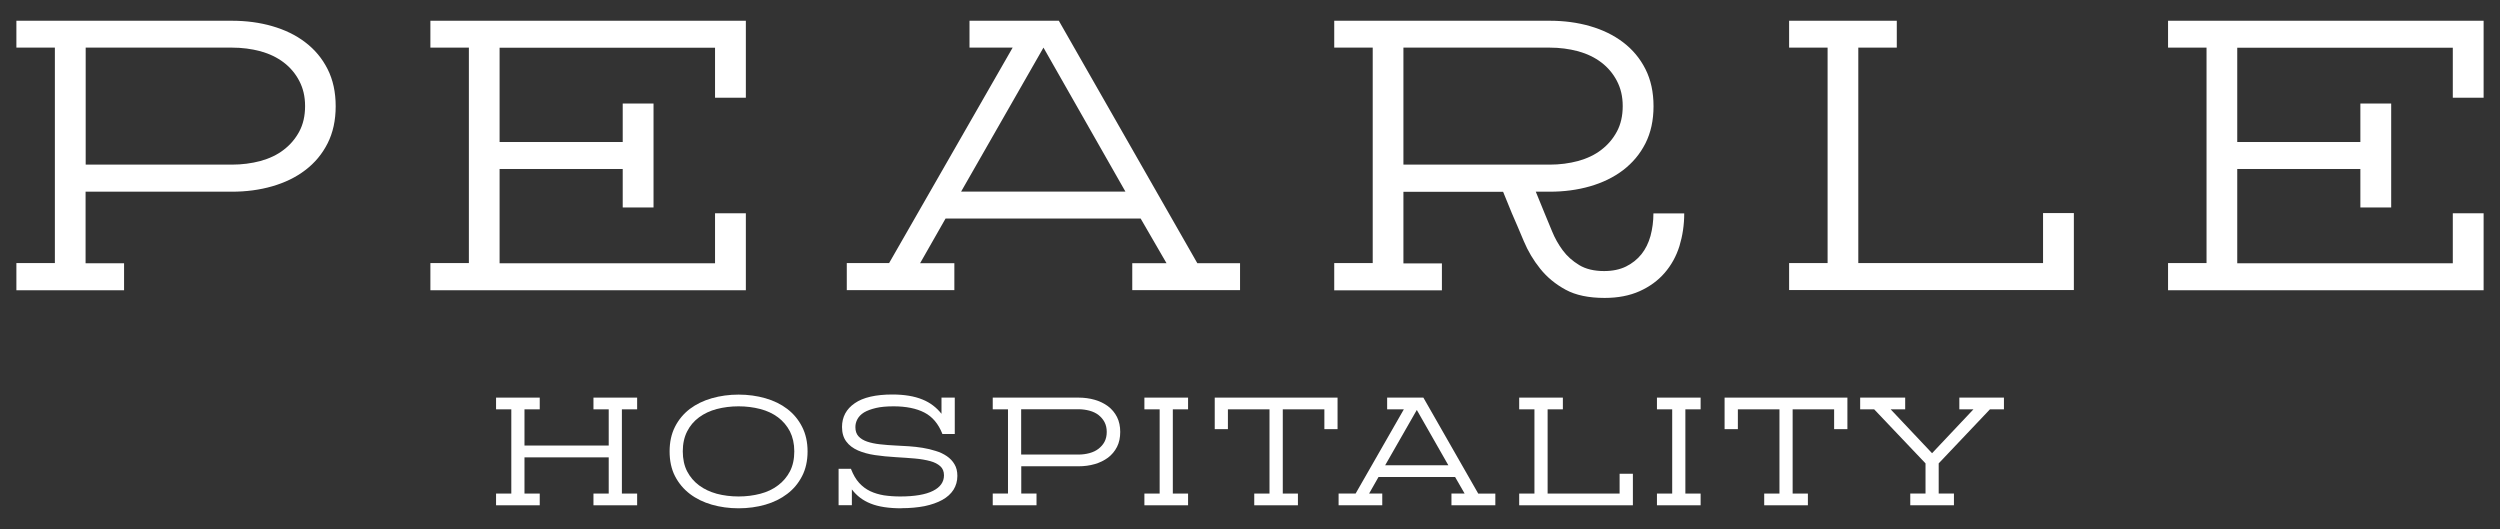 <svg xmlns="http://www.w3.org/2000/svg" id="a" viewBox="0 0 241 51"><rect x="0" y="0" width="241" height="51" fill="#333333" stroke="none"/><defs><style>.b{fill:#fff;}</style></defs><path class="b" d="m1.58,27.96v-2.6h3.71V4.59H1.58v-2.59h20.77c1.38,0,2.68.17,3.89.52,1.21.35,2.28.86,3.19,1.56.91.69,1.63,1.55,2.15,2.58.52,1.03.78,2.22.78,3.58s-.26,2.55-.78,3.58c-.52,1.03-1.23,1.88-2.15,2.58-.91.7-1.98,1.21-3.19,1.56-1.21.35-2.51.52-3.89.52h-14.1v6.9h3.71v2.6H1.58ZM8.26,4.59v11.28h14.1c.96,0,1.88-.12,2.75-.35.86-.24,1.61-.59,2.24-1.08.63-.48,1.13-1.07,1.5-1.76.37-.69.56-1.51.56-2.45s-.19-1.72-.56-2.43c-.37-.71-.87-1.3-1.5-1.78-.63-.48-1.38-.84-2.24-1.08-.87-.23-1.78-.35-2.75-.35h-14.1Z"></path><path class="b" d="m41.49,27.96v-2.6h3.71V4.59h-3.71v-2.59h30.41v7.42h-2.97v-4.82h-20.77v9.09h11.87v-3.71h2.97v10.02h-2.97v-3.71h-11.87v9.09h20.77v-4.82h2.97v7.42h-30.41Z"></path><path class="b" d="m81.63,27.96v-2.6h4.08l11.91-20.77h-4.16v-2.59h8.61l13.35,23.37h4.12v2.6h-10.39v-2.6h3.3l-2.49-4.3h-18.81l-2.45,4.3h3.3v2.6h-10.39Zm11.02-9.49h15.84l-7.9-13.88-7.94,13.88Z"></path><path class="b" d="m128.62,27.96v-2.6h3.71V4.59h-3.71v-2.59h20.77c1.38,0,2.68.17,3.89.52,1.21.35,2.27.86,3.19,1.56.91.69,1.63,1.55,2.15,2.58.52,1.03.78,2.22.78,3.58s-.26,2.55-.78,3.58c-.52,1.03-1.24,1.88-2.15,2.58-.92.7-1.98,1.21-3.19,1.56-1.21.35-2.51.52-3.89.52h-1.34l.85,2.08c.22.52.46,1.1.72,1.74.26.64.6,1.25,1.02,1.82.42.57.95,1.04,1.59,1.43.64.39,1.45.58,2.41.58.81,0,1.52-.15,2.11-.44.6-.3,1.09-.69,1.49-1.19.39-.49.68-1.08.87-1.76.18-.68.28-1.4.28-2.17h2.97c0,1.11-.16,2.16-.46,3.15-.31.99-.79,1.85-1.43,2.59-.64.74-1.45,1.33-2.41,1.76-.96.43-2.09.65-3.37.65-1.53,0-2.79-.26-3.76-.79-.98-.53-1.8-1.21-2.45-2.02-.66-.82-1.18-1.7-1.58-2.65-.4-.95-.78-1.85-1.15-2.69l-.85-2.08h-9.61v6.9h3.71v2.6h-10.39Zm6.67-23.37v11.28h14.1c.96,0,1.88-.12,2.74-.35.86-.24,1.61-.59,2.24-1.08.63-.48,1.13-1.07,1.5-1.76.37-.69.56-1.51.56-2.45s-.19-1.72-.56-2.43c-.37-.71-.87-1.3-1.5-1.78-.63-.48-1.38-.84-2.24-1.08-.87-.23-1.78-.35-2.74-.35h-14.1Z"></path><path class="b" d="m199.92,27.96h-27.45v-2.6h3.71V4.59h-3.71v-2.59h10.38v2.59h-3.71v20.77h17.81v-4.82h2.97v7.42Z"></path><path class="b" d="m209,27.96v-2.6h3.71V4.59h-3.71v-2.59h30.42v7.42h-2.97v-4.82h-20.78v9.09h11.87v-3.71h2.97v10.02h-2.97v-3.71h-11.87v9.09h20.78v-4.82h2.97v7.42h-30.42Z"></path><path class="b" d="m61.42,48.71h-4.21v-1.13h1.47v-3.49h-8.12v3.49h1.47v1.13h-4.21v-1.13h1.47v-8.12h-1.47v-1.13h4.21v1.13h-1.47v3.49h8.12v-3.49h-1.47v-1.13h4.21v1.13h-1.47v8.12h1.47v1.13Z"></path><path class="b" d="m71.2,49c-.91,0-1.78-.12-2.58-.35-.8-.23-1.52-.58-2.12-1.04-.6-.46-1.08-1.03-1.43-1.71-.35-.68-.52-1.48-.52-2.38s.17-1.69.52-2.38c.35-.69.83-1.26,1.43-1.72.6-.45,1.31-.8,2.12-1.03.8-.23,1.67-.35,2.58-.35s1.78.12,2.58.35c.81.23,1.52.58,2.11,1.03.6.46,1.08,1.03,1.43,1.72.35.68.53,1.48.53,2.38s-.18,1.71-.53,2.38c-.35.68-.83,1.26-1.43,1.71-.6.46-1.31.81-2.11,1.04-.8.23-1.67.35-2.58.35Zm0-9.83c-.74,0-1.45.09-2.1.26-.65.17-1.22.44-1.71.8-.49.36-.88.82-1.15,1.36-.28.55-.42,1.19-.42,1.92s.14,1.39.42,1.93c.28.54.67.99,1.15,1.35.48.36,1.06.63,1.71.81.65.17,1.35.26,2.1.26s1.44-.09,2.09-.26c.65-.17,1.23-.44,1.71-.81.49-.36.87-.82,1.15-1.35.28-.54.42-1.19.42-1.93s-.15-1.38-.42-1.92c-.28-.54-.67-1-1.15-1.36-.48-.36-1.06-.63-1.71-.8-.65-.17-1.36-.26-2.09-.26Z"></path><path class="b" d="m86.89,49c-1.21,0-2.21-.15-2.97-.46-.73-.29-1.33-.74-1.8-1.36v1.52h-1.28v-3.51h1.2v.03c.21.54.47.99.78,1.33.31.34.67.61,1.07.8.4.19.85.32,1.32.4.48.07,1.01.11,1.57.11,1.38,0,2.45-.18,3.16-.54.7-.35,1.06-.85,1.06-1.5,0-.37-.12-.66-.35-.87-.24-.22-.57-.39-.98-.5-.41-.11-.91-.2-1.48-.25-.57-.05-1.19-.09-1.84-.13-.71-.04-1.39-.11-2.01-.2-.62-.09-1.18-.25-1.64-.45-.47-.21-.85-.49-1.12-.86-.27-.36-.41-.83-.41-1.4,0-.96.41-1.73,1.23-2.29.8-.56,2.03-.84,3.62-.84,1.15,0,2.12.16,2.9.48.73.29,1.35.76,1.84,1.38v-1.56h1.28v3.51h-1.2v-.03c-.38-.95-.95-1.64-1.73-2.04-.77-.4-1.78-.6-2.96-.6-.67,0-1.25.05-1.71.16-.46.11-.85.25-1.15.43-.29.18-.5.4-.63.64-.14.25-.2.51-.2.78,0,.37.1.66.3.88.2.22.48.39.83.51.35.12.77.21,1.24.26.47.05.99.1,1.54.12.38.02.79.04,1.25.07.44.03.89.08,1.32.15.43.07.86.17,1.26.3.41.12.76.29,1.07.5.31.21.56.47.74.78.19.31.28.69.28,1.13,0,.5-.13.94-.37,1.33-.25.39-.61.72-1.08.98-.47.26-1.04.46-1.7.6-.66.13-1.42.2-2.23.2Z"></path><path class="b" d="m99.91,48.71h-4.21v-1.13h1.47v-8.12h-1.47v-1.13h8.27c.55,0,1.07.07,1.56.21.49.14.91.35,1.28.62.37.28.66.63.87,1.04.21.42.31.9.31,1.44s-.1,1.03-.31,1.44c-.21.41-.5.76-.87,1.04-.37.27-.79.48-1.28.62-.48.14-1.01.21-1.56.21h-5.52v2.63h1.47v1.13Zm-1.47-4.89h5.52c.38,0,.74-.05,1.07-.14.33-.09.63-.23.87-.42.24-.19.44-.41.58-.68.14-.27.21-.58.21-.94s-.07-.67-.21-.94c-.14-.27-.34-.5-.58-.69-.24-.19-.54-.33-.87-.42-.34-.09-.7-.14-1.07-.14h-5.52v4.36Z"></path><path class="b" d="m114.53,48.71h-4.21v-1.13h1.47v-8.12h-1.47v-1.13h4.21v1.13h-1.47v8.12h1.47v1.13Z"></path><path class="b" d="m125.12,48.71h-4.21v-1.13h1.47v-8.12h-4.01v1.91h-1.27v-3.04h11.84v3.04h-1.27v-1.91h-4.01v8.12h1.46v1.13Z"></path><path class="b" d="m144.13,48.71h-4.21v-1.13h1.27l-.92-1.6h-7.38l-.91,1.6h1.27v1.13h-4.21v-1.13h1.64l4.65-8.12h-1.61v-1.13h3.49l.02.03,5.27,9.22h1.65v1.13Zm-10.6-3.86h6.09l-3.04-5.33-3.05,5.33Z"></path><path class="b" d="m157.41,48.71h-10.96v-1.13h1.47v-8.12h-1.47v-1.13h4.21v1.13h-1.47v8.12h6.94v-1.91h1.28v3.04Z"></path><path class="b" d="m163.94,48.71h-4.21v-1.13h1.47v-8.12h-1.47v-1.13h4.21v1.13h-1.47v8.12h1.47v1.13Z"></path><path class="b" d="m174.28,48.71h-4.21v-1.13h1.47v-8.12h-4.01v1.91h-1.28v-3.04h11.84v3.04h-1.28v-1.91h-4v8.12h1.47v1.13Z"></path><path class="b" d="m188.36,48.71h-4.21v-1.13h1.47v-2.91l-4.95-5.21h-1.35v-1.13h4.34v1.13h-1.4l3.99,4.23,3.99-4.23h-1.36v-1.13h4.3v1.13h-1.35l-4.94,5.21v2.91h1.47v1.13Z"></path></svg>